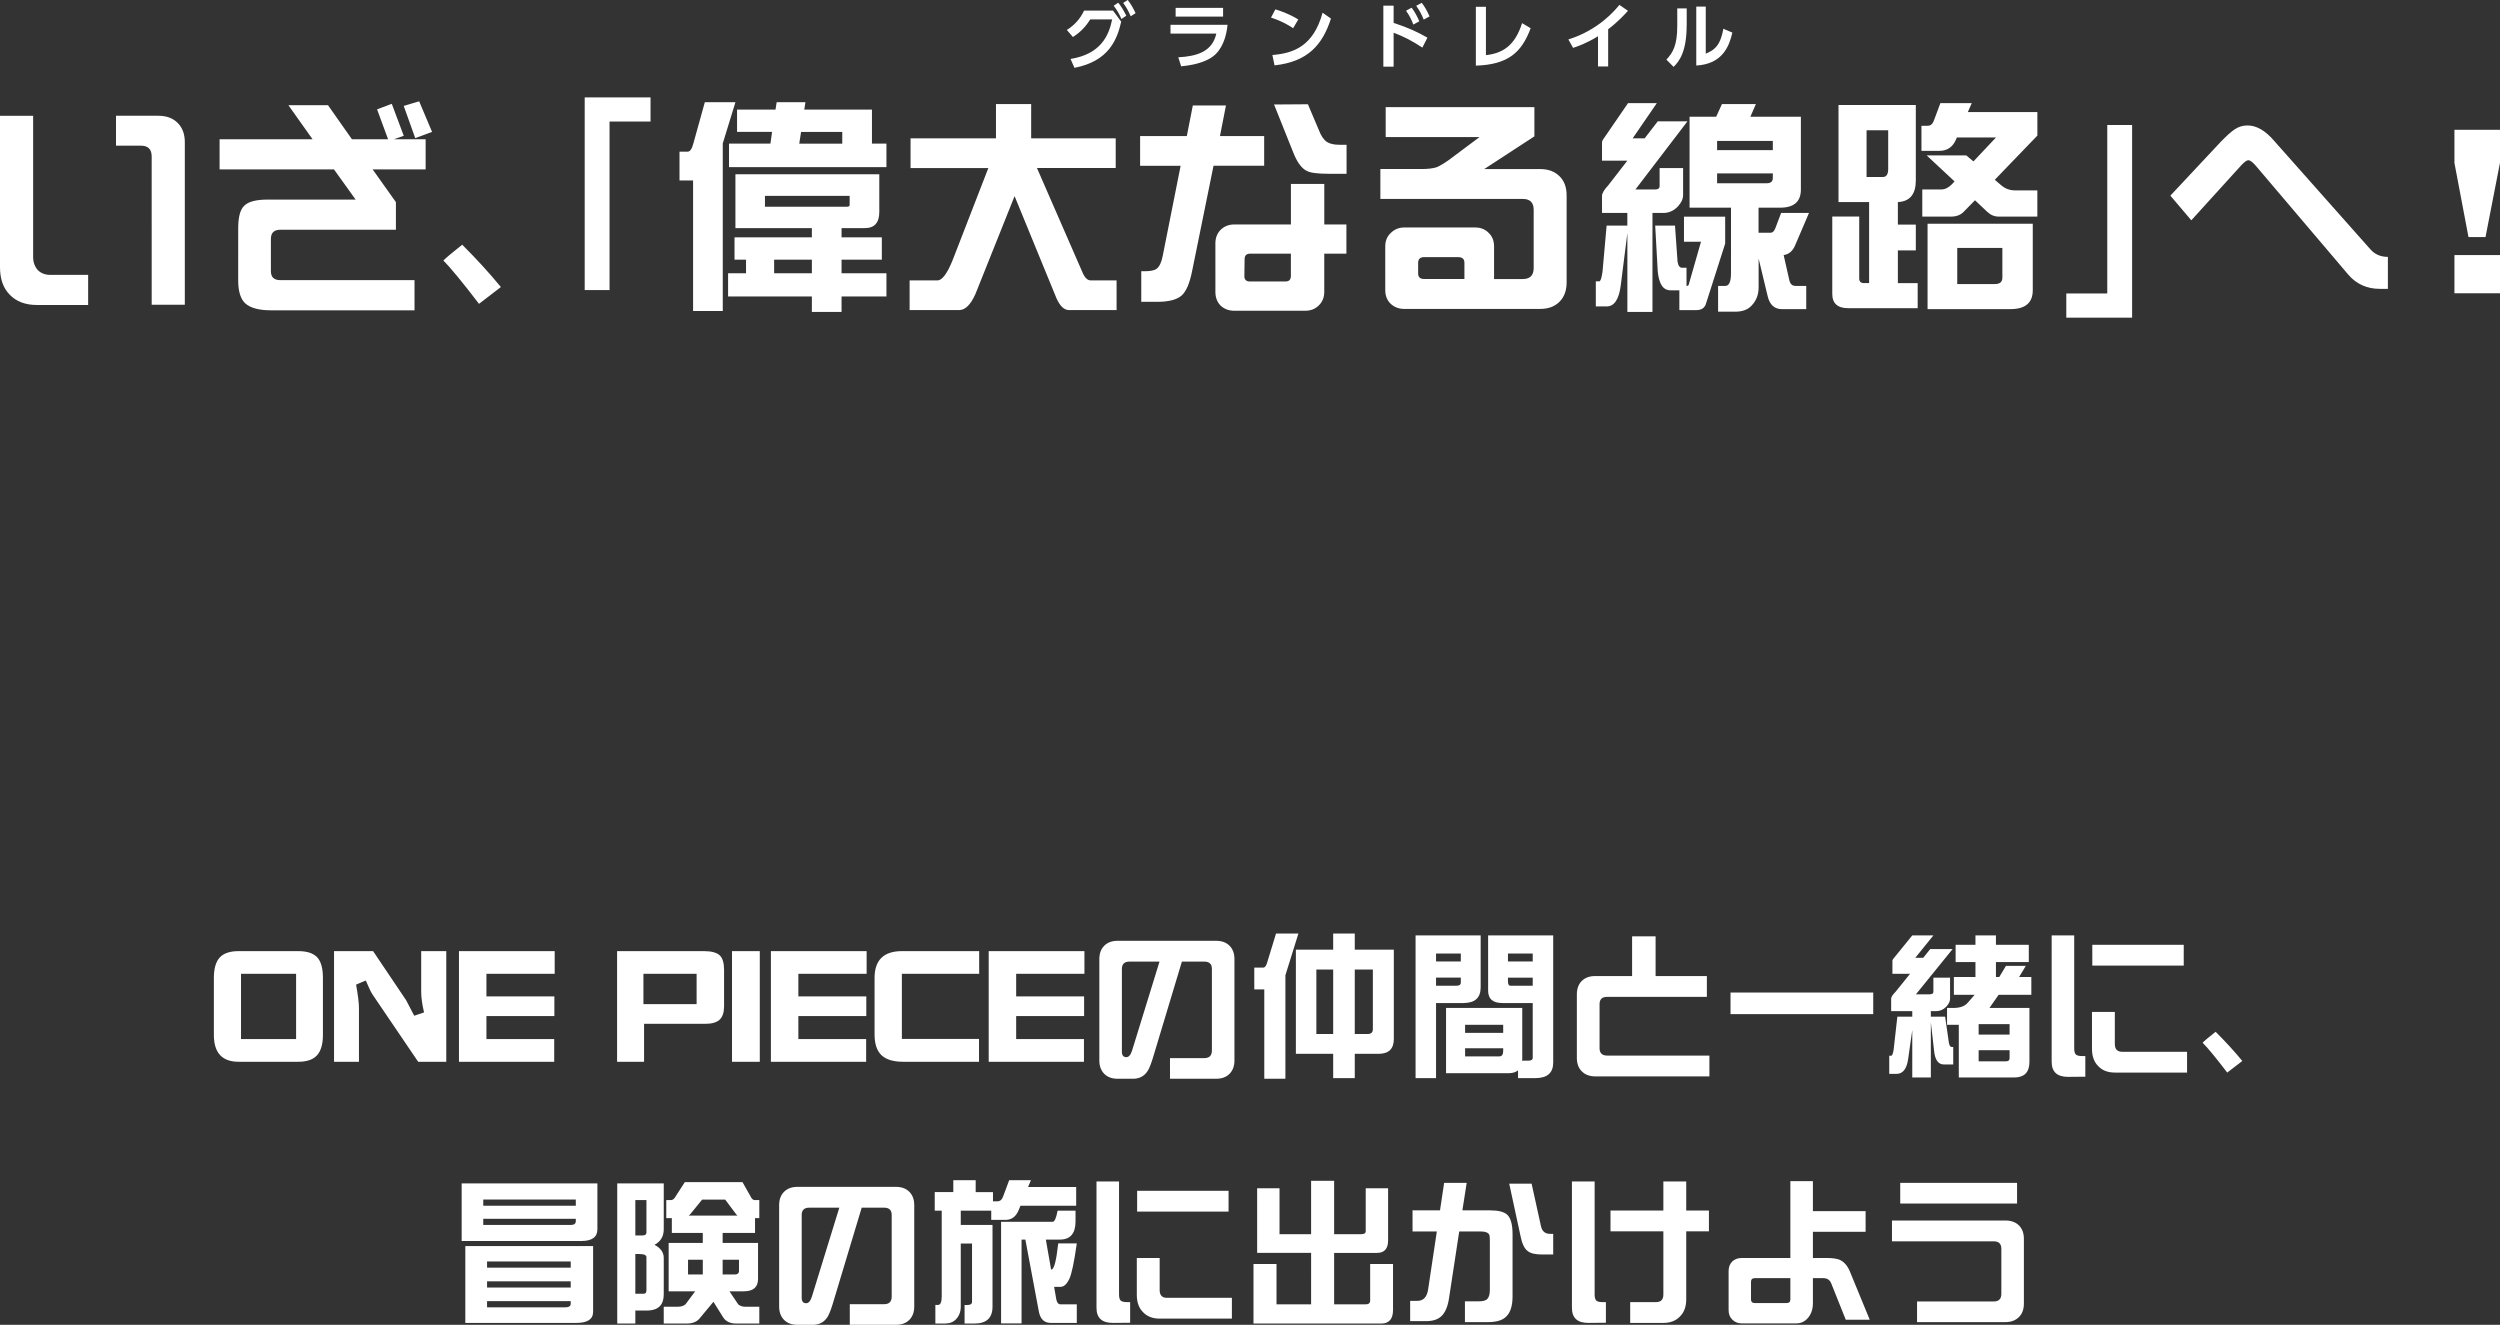 <svg xmlns="http://www.w3.org/2000/svg" width="629.94" height="333.82" viewBox="0 0 629.94 333.82"><rect x="0" y="0" width="629.94" height="333.82" fill="#333333" stroke="none"/><path d="M22.21 76.85H9.33c-2.9 0-5.18-.85-6.84-2.55C.83 72.64 0 70.32 0 67.34V29.18h8.35v35.61c0 1.28.39 2.36 1.16 3.25.81.81 1.86 1.22 3.13 1.22h9.57v7.6Zm24.36-.06h-8.35V39.44c0-1.82-.89-2.73-2.67-2.73h-6.32v-7.54H39.9c2.05 0 3.67.6 4.87 1.8 1.2 1.2 1.8 2.82 1.8 4.87v40.95Zm60.67-34.1H93.9l5.86 8.24v6.96H70.64c-1.59 0-2.38.77-2.38 2.32v8.12c0 1.51.79 2.26 2.38 2.26h33.81v7.6H68.26c-2.94 0-5.07-.56-6.38-1.68-1.24-1.08-1.86-3.04-1.86-5.86V57.6c0-2.9.5-4.81 1.51-5.74 1-1.04 2.98-1.57 5.92-1.57h22.16l-5.45-7.6H55.33v-7.6h23.43l-6.09-8.58h9.98l6.03 8.58h9.11l-2.78-7.54 3.71-1.39 3.02 8.06-2.49.87h8v7.6Zm1.62-9.45-4.23 1.57-2.9-8.12 3.89-1.16 3.25 7.71Zm17.35 39.09-5.51 4.23c-4.29-5.61-7.29-9.24-8.99-10.9.58-.62 2.17-1.95 4.76-4 3.71 3.71 6.96 7.27 9.74 10.67Zm37.7-41.7h-10.32v42.46h-6.26V24.54h16.59v6.09Zm13.69-4.87h7.71l-3.19 10.38v42.22h-7.48V45.47h-3.42v-7.25h2.03c.62 0 1.1-.68 1.45-2.03l2.9-10.44Zm7.71 18.15h36.25v9.51c0 2.71-1.22 4.06-3.65 4.06h-5.86v2.32h10.15v5.63h-10.15v3.42h11.31v5.86h-11.31v3.89h-7.48v-3.89h-21.11v-5.86h4.52v-3.42h-2.9V59.8h19.49v-2.32h-19.26V43.91Zm.41-16.3h9.69l.29-1.86h7.25l-.29 1.86h17.05v8.58h3.65v5.92h-39.67v-5.92h10.44l.41-2.96h-8.82V27.6Zm27.67 24.48c.46 0 .7-.13.7-.41v-2.32h-21.34v2.73h20.65Zm-18.33 16.76h9.51v-3.42h-9.51v3.42Zm6.32-32.65h10.85v-2.96h-10.38l-.46 2.96Zm79.75-1.34v7.48h-19.84l11.31 25.93c.62 1.59 1.35 2.38 2.2 2.38h6.55v7.48h-12.01c-1.2 0-2.24-.99-3.13-2.96l-10.56-25.75-9.86 24.65c-1.2 2.71-2.57 4.06-4.12 4.06H229.2v-7.48h7.02c1.2 0 2.49-1.76 3.89-5.28l8.93-23.03h-19.6v-7.48h21.52v-8.64h8.87v8.64h21.29Zm37.41 6.9h-12.76l-5.39 26.51c-.62 3.13-1.51 5.2-2.67 6.21-1.2 1.04-3.23 1.57-6.09 1.57h-4.06v-7.71h.99c1.31 0 2.26-.19 2.84-.58.73-.54 1.26-1.62 1.57-3.25l4.52-22.74h-10.21v-7.48h11.77l1.51-7.71h8.35l-1.51 7.71h11.14v7.48Zm20.71 22.16h-5.57v9.63c0 1.39-.46 2.53-1.39 3.42-.89.89-2.03 1.33-3.42 1.33h-17.86c-1.39 0-2.55-.44-3.48-1.33-.85-.89-1.28-2.03-1.28-3.42V61.31c0-1.35.43-2.47 1.28-3.36.93-.93 2.09-1.39 3.48-1.39h14.27V46.35h8.41v10.21h5.57v7.37Zm-13.98 5.68v-5.68H315c-.93 0-1.39.46-1.39 1.39l-.06 4.29c0 .89.48 1.33 1.45 1.33h8.87c.93 0 1.39-.44 1.39-1.33Zm14.04-25.81h-4.41c-2.82 0-4.68-.23-5.57-.7-1.35-.62-2.53-2.24-3.54-4.87l-4.76-11.89 8.53-.06 2.78 6.55c.54 1.43 1.22 2.42 2.03 2.96.73.46 1.78.7 3.13.7h1.8v7.31Zm55.44 27.38c0 2.05-.6 3.67-1.8 4.87-1.2 1.2-2.82 1.8-4.87 1.8h-34.22c-1.39 0-2.55-.44-3.48-1.33-.89-.89-1.33-2.03-1.33-3.42V62.13c0-1.43.46-2.57 1.39-3.42.93-.93 2.07-1.39 3.42-1.39h17.86c1.39 0 2.53.46 3.42 1.39.89.85 1.33 1.99 1.33 3.42v8.18h7.25c1.82 0 2.73-.93 2.73-2.78V52.86c0-1.82-.91-2.73-2.73-2.73h-35.9v-7.54h10.44c1.55 0 2.8-.15 3.77-.46.81-.35 1.82-.95 3.02-1.8l7.77-5.8h-23.66v-7.54h37.47v7.37l-12.64 8.24h14.09c2.05 0 3.67.6 4.87 1.8 1.2 1.16 1.8 2.77 1.8 4.81v21.98ZM369 70.3v-4.06c0-.97-.52-1.45-1.57-1.45h-8.58c-1.01 0-1.51.48-1.51 1.45v2.67c0 .93.5 1.39 1.51 1.39H369Zm41.23-44.31h7.25l-6.09 8.87h3.02l3.31-4.29h7.48l-13.11 17.17h4.99c.73 0 1.1-.29 1.1-.87v-4.52h5.92v6.79c0 .97-.43 1.91-1.28 2.84-1.04 1.12-2.28 1.68-3.71 1.68h-2.73V78.6h-6.32V58.71l-1.68 13.28c-.46 3.48-1.64 5.22-3.54 5.22h-2.73v-6.32h.87c.31 0 .58-.79.81-2.38l1.04-11.66h5.22v-3.19h-6.38v-4.29c0-.66.52-1.55 1.57-2.67l4.81-6.21h-6.38v-4.52c0-.35.15-.71.46-1.1l6.09-8.87Zm6.84 30.86h4.99l.64 9.05c.15 1.04.54 1.57 1.16 1.57h1.1v4.58c.35 0 .54-.13.58-.41l3.07-10.73h-4.29v-6.32h10.38v6.79l-4.87 15.25c-.35 1-1.14 1.51-2.38 1.51h-4.29v-4.99h-2.26c-1.82 0-2.88-1.58-3.19-4.76l-.64-11.54Zm16.8-30.62h8.57l-1.39 3.19h12.73v18.33c0 3.05-1.74 4.58-5.22 4.58h-5.45v6.32h2.96c.58 0 1-.39 1.28-1.16l1.45-3.83h7.02l-3.42 8c-.62 1.55-1.6 2.42-2.96 2.61l1.39 6.15c.19 1.08.72 1.62 1.57 1.62h2.73v5.86h-6.09c-1.93 0-3.15-1.12-3.65-3.36l-2.26-9.4v7.31c0 1.82-.6 3.34-1.8 4.58-.93 1-2.3 1.51-4.12 1.51h-4.29v-6.5h1.83c.94 0 1.42-1.06 1.42-3.19V52.32h-10.44V29.41h6.71l1.45-3.19Zm-1.2 11.6h14.04v-2.32h-14.04v2.32Zm12.47 8.35c1.04 0 1.57-.44 1.57-1.33v-1.16h-14.04v2.49h12.47Zm18.11-19.73h19.49v19.02c0 3.48-1.51 5.3-4.52 5.45v5.68h4.52v6.5h-4.52v8.24h4.99v6.32h-17.46c-2.71 0-4.06-1.2-4.06-3.6V54.57h6.79v15.6c0 .77.39 1.16 1.16 1.16h1.33V50.91h-7.71V26.43Zm11.18 18.15c.9 0 1.35-.68 1.35-2.03v-9.74h-5.45V44.6h4.1Zm14.46-18.62h7.95l-.99 2.26h17.52v5.92L502.64 45.3l1.62 1.39c1.01.85 2.15 1.28 3.42 1.28h5.68v6.61h-9.74c-1.08 0-2.05-.41-2.9-1.22l-3.07-2.9-2.9 2.96c-.77.77-1.82 1.16-3.13 1.16h-7.25v-6.84h4.76c.93 0 1.82-.42 2.67-1.28l.7-.75-7.02-6.55h9.98l1.8 1.51 5.68-6.03h-9.86l-.17.41c-.81 1.97-2.22 2.96-4.23 2.96h-4.52v-6.32h1.57c.73 0 1.26-.44 1.57-1.33l1.62-4.35Zm-3.19 30.39h26.51v16.76c0 3.17-1.88 4.76-5.63 4.76H485.7V56.37Zm16.99 15.2c1.24 0 1.86-.54 1.86-1.62v-7.48h-11.37v9.11h9.51Zm34.56 8.47h-16.59v-6.09h10.32V31.5h6.26v48.55Zm64.44-7.25h-1.97c-3.33 0-6.01-1.22-8.06-3.65L568.4 41.76c-.81-.93-1.43-1.39-1.86-1.39-.39 0-.97.41-1.74 1.22l-12.64 13.92-5.28-6.21 12.76-13.63c1.43-1.47 2.55-2.47 3.36-3.02 1-.7 2.11-1.04 3.31-1.04 2.28 0 4.52 1.3 6.73 3.89l24.24 27.32c1.12 1.28 2.59 1.91 4.41 1.91v8.06Zm28.25-31.78-3.65 18.73H622l-3.54-18.68v-8.35h11.48V41Zm0 32.89h-11.48v-9.63h11.48v9.63ZM269.76 14.85c7.6-1.22 9.65-5.87 10.48-9.97h-5.51c-.88 1.39-2.2 3.08-4.38 4.45l-1.53-1.78c1.91-1.19 3.39-2.83 4.34-4.88h7.29l2.07 2.79c-1.03 4.48-3.1 9.96-11.78 11.63l-.99-2.23ZM281.77.68c.88 1.1 1.31 1.87 2.03 3.28l-1.22.83c-.61-1.39-1.08-2.18-1.96-3.35l1.15-.76Zm2.39-.68c.86 1.1 1.26 1.84 1.98 3.31l-1.22.79c-.63-1.39-.99-2.09-1.91-3.37l1.15-.74Zm25.15 6.25c-.27 2.88-1.28 6.28-3.82 8.08-1.08.76-3.26 1.94-7.87 2.38l-.72-2.27c4.7-.27 8.57-1.4 9.58-5.98h-11.54V6.25h14.37Zm-1.12-4.27v2.2h-11.96v-2.2h11.96Zm17.65 5.13c-.79-.54-2.65-1.73-5.58-2.68l1.1-2.07c1.31.4 3.33 1.06 5.78 2.54l-1.3 2.21Zm-5.24 6.75c5.35-.43 10.35-2.21 12.66-10.66l2.11 1.48c-2.14 6.64-5.85 10.88-14.22 11.79l-.54-2.61Zm37.8-1.87c-2.81-1.82-4.41-2.65-7.24-3.75v8.55h-2.59V1.42h2.59v4.34c3.82 1.28 5.96 2.27 8.52 3.73l-1.28 2.5Zm-2.7-10.05c.86 1.1 1.44 2.32 1.93 3.42l-1.5.83c-.54-1.4-1.01-2.29-1.84-3.49l1.4-.76Zm2.56-1.21c.77.99 1.3 1.96 1.96 3.4l-1.48.81c-.61-1.5-1.01-2.21-1.89-3.48l1.4-.74Zm16.16 13.17c4.23-.49 7.29-2.36 9.11-8.07l2.16 1.28c-2.29 6.14-5.69 9.17-13.81 9.43V1.71h2.54V13.9Zm30.8 2.85h-2.56V9.13c-2.9 1.8-5.28 2.61-6.28 2.93l-1.19-2.12c7.65-2.39 11.76-7.36 12.86-8.71l2.16 1.49c-.7.77-2.41 2.7-4.99 4.65v9.38ZM425 6.3c0 6.7-1.84 9.13-3.29 10.55l-1.82-1.82c1.67-1.8 2.74-3.62 2.74-8.54V2.12h2.38V6.3Zm4.81 7.22c1.8-.79 3.62-1.58 4.43-6.28l2.27.97c-.74 3.24-2.36 7.94-9.09 8.3V1.66h2.39v11.87ZM81.37 260.78c0 2.35-.51 4.07-1.52 5.16-.99 1.07-2.55 1.6-4.68 1.6H60.13c-4.16 0-6.24-2.25-6.24-6.76v-14.36c0-2.4.51-4.13 1.52-5.2.99-1.04 2.56-1.56 4.72-1.56h15.04c2.19 0 3.77.52 4.76 1.56.96 1.04 1.44 2.77 1.44 5.2v14.36Zm-6.76 1.04v-16.44H60.73v16.44h13.88Zm37.84 5.72h-7.08l-11.48-16.92c-.29-.43-.6-1.01-.92-1.76-.48-1.09-.75-1.69-.8-1.8l-2.44 1.04c.48 2.72.72 4.67.72 5.84v13.6h-6.28v-27.88h9.84l8.32 12.36s.68 1.33 2.04 3.92l2.48-.84c-.48-2.03-.72-3.77-.72-5.24v-10.2h6.32v27.88Zm27.32-22.16h-17.2v5.68h17.12v4.96h-17.12v5.8h17.08v5.72h-24v-27.88h24.12v5.72Zm42.68 8.2c0 1.52-.37 2.64-1.12 3.36-.75.69-1.96 1.04-3.64 1.04h-15.4v9.56h-6.8v-27.88h21.92c1.84 0 3.15.35 3.92 1.04.75.69 1.12 1.92 1.12 3.68v9.2Zm-6.92-.56v-7.64h-13.4v7.64h13.4Zm15.92 14.52h-7v-27.88h7v27.88Zm26.92-22.16h-17.2v5.68h17.12v4.96h-17.12v5.8h17.08v5.72h-24v-27.88h24.12v5.72Zm28.36 0h-19.48v16.4h19.44v5.76h-19.12c-2.48 0-4.31-.56-5.48-1.68-1.15-1.12-1.72-2.85-1.72-5.2v-14.24c0-4.51 2.31-6.76 6.92-6.76h19.44v5.72Zm26.52 0h-17.2v5.68h17.12v4.96h-17.12v5.8h17.08v5.72h-24v-27.88h24.12v5.72Zm37.8 21.84c0 1.39-.41 2.51-1.24 3.36-.83.83-1.95 1.24-3.36 1.24h-11.64v-5.2h8.64c1.28 0 1.92-.64 1.92-1.92v-20.56c0-1.23-.64-1.84-1.92-1.84h-5.64l-7.36 24.44c-.45 1.44-.87 2.47-1.24 3.08-.85 1.33-2.08 2-3.68 2h-3.92c-1.41 0-2.53-.41-3.36-1.24-.83-.85-1.24-1.97-1.24-3.36v-25.56c0-1.41.41-2.53 1.24-3.36.83-.83 1.95-1.24 3.36-1.24h24.84c1.41 0 2.53.41 3.36 1.24.83.83 1.24 1.95 1.24 3.36v25.56Zm-18.88-24.92h-7.56c-1.28 0-1.92.61-1.92 1.84v20.84c0 .93.37 1.4 1.12 1.4.61 0 1.09-.55 1.44-1.64l6.92-22.44Zm29.36-7.08h5.64l-3.28 10.52v26.08h-5.32V249.3h-2.52v-5.48h2.2c.48 0 .84-.47 1.08-1.4l2.2-7.2Zm5 4.08h9.4v-4.08h5.44v4.08h9.84v22.52c0 2.48-1.29 3.72-3.88 3.72h-5.96v6.12h-5.44v-6.12h-9.4V239.3Zm9.4 21.24V244.3h-4.24v16.24h4.24Zm8.72 0c.85 0 1.28-.41 1.28-1.24v-15h-4.56v16.24h3.28Zm17.2-24.84h11.24v13.12c0 2.61-1.45 3.92-4.36 3.92h-6.88v18.92h-5.16V235.7h5.16Zm0 6.56h6.24v-2h-6.24v2Zm0 6.12h5.16c.72 0 1.08-.27 1.08-.8v-1.24h-6.24v2.04Zm17.96-12.68h11.56v32.04c0 2.61-1.5 3.92-4.51 3.92h-4.35v-1.96c-.59.48-1.37.72-2.36.72h-15.78v-16.44h19.2v12.84c0 .16-.01.31-.04.44h1.6c.72 0 1.08-.25 1.08-.76v-13.76h-7.64c-2.4 0-3.6-1.04-3.6-3.12V235.7h4.84Zm-10.64 24.56h9.6v-2.04h-9.6v2.04Zm8.64 5.92c.64 0 .96-.47.96-1.4v-.64h-9.6v2.04h8.64Zm8.4-23.92v-2h-6.24v2h6.24Zm0 6.12v-2.04h-6.24v.92c0 .75.21 1.12.64 1.12h5.6Zm44.52 22.84h-28.76c-1.44 0-2.57-.43-3.4-1.28-.83-.83-1.24-1.95-1.24-3.36v-16.04c0-1.41.41-2.53 1.24-3.36s1.96-1.24 3.4-1.24h9.28v-10h5.92v10h12.92v5.24h-25.12c-1.28 0-1.92.61-1.92 1.84v11.08c0 1.25.64 1.88 1.92 1.88h25.76v5.24Zm41.28-21.12v5.44h-35.96v-5.44h35.96Zm9.84-14.4h5.32l-4.56 5.64h2l1.76-2.2h5.64l-9.24 11.4h3.44c.64 0 .96-.2.96-.6v-3.6h4.2v5.32c0 .64-.31 1.29-.92 1.96-.72.77-1.61 1.16-2.68 1.16h-1.24v1.4h3.6l.92 6.4c.11.83.37 1.24.8 1.24h.32v4.4h-2.36c-1.44 0-2.27-1.2-2.48-3.6l-.8-7.04v13.92h-4.68v-11.96l-1.04 7.32c-.37 2.48-1.33 3.72-2.88 3.72h-1.88v-4.56h.48c.27 0 .48-.55.64-1.64l.92-8.2h3.76v-1.4h-5.32v-3.12c0-.43.37-1.01 1.12-1.76l3.64-4.52h-4.44v-3.28c0-.21.12-.44.36-.68l4.64-5.72Zm29.36 2.36v4.36h-8.28v3.76h.84l1.68-2.8h5l-1.68 2.8h3.08v4.48h-8.24l-2.32 3.32h10.08v13.6c0 2.61-1.29 3.92-3.88 3.92h-13.92v-13.28h-2.96v-4.24h1.56c1.68 0 2.89-.43 3.64-1.3l1.76-2.02h-5.24v-4.48h5.44v-3.76h-5v-4.36h5v-2.36h5.16v2.36h8.28Zm-12.64 22.64h7.8v-2.64h-7.8v2.64Zm6.88 6.72c.61 0 .92-.25.92-.76v-2.04h-7.8v2.8h6.88Zm20 3.88-4.28.04c-2.8.03-4.2-1.24-4.2-3.8V235.7h5.68v28.48c0 .72.13 1.23.4 1.52.29.27.8.4 1.52.4h.88v5.2Zm25.64-1.04h-18.2c-1.76 0-3.15-.53-4.16-1.6-1.07-1.04-1.6-2.51-1.6-4.4v-9.28h5.76v8.08c0 1.31.61 1.96 1.84 1.96h16.36v5.24Zm-.84-26.96h-23.04v-5.24h23.04v5.24Zm14.76 24.04-3.8 2.92c-2.96-3.87-5.03-6.37-6.2-7.52.4-.43 1.49-1.35 3.28-2.76 2.56 2.56 4.8 5.01 6.72 7.36Zm-448.68 30.84h34.2v11.56c0 1.97-1.35 2.96-4.04 2.96h-30.16v-14.52Zm.92 15.8h32.2v16.56c0 1.87-1.4 2.8-4.2 2.8h-28v-19.36Zm4.52-10.16h23.32v-1.56h-23.32v1.56Zm22.04 4.84c.85 0 1.28-.32 1.28-.96v-.6h-23.32v1.56h22.04Zm-21.08 10.76h21.08v-1.56h-21.08v1.56Zm0 5h21.08v-1.56h-21.08v1.56Zm19.68 5c.93 0 1.4-.31 1.4-.92v-.64h-21.08v1.56h19.68Zm17.68.8v3.28h-4.56v-35.32h11.72v11.56c0 1.79-.77 3.09-2.32 3.92 1.55.83 2.32 1.92 2.32 3.28v9.2c0 2.59-1.29 3.95-3.88 4.08h-3.28Zm0-27.84v8.92h1.8c.67 0 1-.25 1-.76v-8.16h-2.8Zm0 13.6v10h2.16c.43 0 .64-.31.64-.92v-8.28c0-.53-.61-.8-1.84-.8h-.96Zm12.48-18.12h14.52l1.92 3.4c.35.75.71 1.12 1.08 1.12h1.24v4.56h-1.08v3.72h-8.16v2.52h8.92v9.08c0 2.08-1.2 3.12-3.6 3.12h-3.6l2.2 3.28c.45.4 1.03.6 1.72.6h3.6v4.24h-5.8c-1.52 0-2.61-.51-3.28-1.52l-2.48-3.96-3.36 4.04c-.72.96-1.84 1.44-3.36 1.44h-5.8v-4.24h3.6c.77 0 1.4-.2 1.88-.6l2.44-3.28h-6.68v-12.2h8.6v-2.52h-7.8v-3.72h-1.4v-4.56h1.24c.43 0 .84-.37 1.24-1.12l2.2-3.4Zm4.52 23.28v-3.72h-3.72v3.72h3.72Zm-3.56-14.84h12.28c-.13-.13-.25-.27-.36-.4l-2.72-3.64h-5.8l-2.96 3.64c-.13.16-.28.29-.44.4Zm11.59 14.84c.73 0 1.09-.31 1.09-.92v-2.8h-4.12v3.72h3.03Zm45.25 8.08c0 1.39-.41 2.51-1.24 3.36-.83.83-1.95 1.24-3.36 1.24h-11.64v-5.2h8.64c1.28 0 1.92-.64 1.92-1.92v-20.56c0-1.23-.64-1.84-1.92-1.84h-5.64l-7.36 24.44c-.45 1.44-.87 2.47-1.24 3.08-.85 1.33-2.08 2-3.68 2h-3.92c-1.41 0-2.53-.41-3.36-1.24-.83-.85-1.24-1.97-1.24-3.36v-25.56c0-1.41.41-2.53 1.24-3.36.83-.83 1.95-1.24 3.36-1.24h24.84c1.41 0 2.53.41 3.36 1.24.83.83 1.24 1.95 1.24 3.36v25.56Zm-18.88-24.92h-7.56c-1.28 0-1.92.61-1.92 1.84v20.84c0 .93.37 1.4 1.12 1.4.61 0 1.09-.55 1.44-1.64l6.92-22.44Zm28.72-6.92h5.64v3h4.36v2.32h1.12c.67 0 1.15-.41 1.44-1.24l1.52-4.08h5.48l-.72 1.72h12.12v4.72h-14.04l-.44 1.08c-.67 1.65-1.77 2.48-3.32 2.48h-3.6v-2.32h-7.68v3.6h8v20.6c0 2.83-1.52 4.24-4.56 4.24h-2.48v-4.68h.76c.75 0 1.12-.27 1.12-.8v-14.68h-2.84v15.92c0 1.25-.4 2.31-1.2 3.16-.67.72-1.61 1.08-2.84 1.08h-2.36v-4.68h.66c.63 0 .94-.73.94-2.2v-21.56h-1.76v-4.68h4.68v-3Zm26.28 7.68h4.52v2.68c0 3.07-1.31 4.6-3.92 4.6h-3.56l1.32 7.54h.08c.67 0 1.24-2.19 1.72-6.58h4.68c-.67 4.73-1.29 7.71-1.88 8.94-.64 1.34-1.37 2.01-2.2 2.01h-1.64l.56 3.17c.16.83.52 1.24 1.08 1.24h4.08v4.68h-6.56c-1.57 0-2.56-.88-2.96-2.65l-3.44-18.35h-.96v21.12h-5.16v-25.6h13c.48 0 .89-.93 1.24-2.8Zm18.28 28.24-4.28.04c-2.8.03-4.2-1.24-4.2-3.8V297.7h5.68v28.48c0 .72.13 1.23.4 1.52.29.27.8.4 1.52.4h.88v5.2Zm25.64-1.04h-18.2c-1.76 0-3.15-.53-4.16-1.6-1.07-1.04-1.6-2.51-1.6-4.4v-9.28h5.76v8.08c0 1.31.61 1.96 1.84 1.96h16.36v5.24Zm-.84-26.96h-23.04v-5.24h23.04v5.24Zm7.2-5.88h5.64v11.56h7.96v-13.44h5.8v13.44h6.88c.72 0 1.08-.25 1.08-.76v-10.8h5.64v13.12c0 2.11-.93 3.16-2.8 3.16h-10.8v12.96h7.96c.75 0 1.12-.32 1.12-.96v-9.2h5.76v11.56c0 2.29-.99 3.44-2.96 3.44h-32.2v-15h5.8v10.16h8.72V315.7h-13.6v-16.28Zm64.36 27.2c0 2.4-.53 4.11-1.6 5.12-.91.93-2.43 1.4-4.56 1.4h-5.84v-5.24h3.52c1.09 0 1.81-.21 2.16-.64.4-.45.6-1.21.6-2.28v-12.24c0-.85-.05-1.4-.16-1.64-.29-.53-.99-.8-2.08-.8h-5.48l-2.6 17.04c-.35 2.08-1.01 3.55-2 4.4-.85.77-2.13 1.16-3.84 1.16h-3.92v-5.12h1.84c1.49 0 2.39-.95 2.68-2.84l2.2-14.64h-6.12v-5.32h6.92l1.04-6.92h5.68l-1.08 6.92h7c2.08 0 3.52.37 4.32 1.12.88.85 1.32 2.49 1.32 4.92v15.6Zm10.24-10.52h-2.84c-1.71 0-2.91-.29-3.6-.88-.83-.61-1.43-1.88-1.8-3.8l-2.84-13.16h5.64l2.36 10.72c.29 1.28 1.05 1.92 2.28 1.92h.8v5.2Zm13.28 17.2-4.36.04c-2.8.03-4.2-1.24-4.2-3.8V297.7h5.72v28.48c0 .72.13 1.23.4 1.52.29.27.79.4 1.48.4h.96v5.2Zm25.96-23.04h-5.72v17.12c0 1.87-.53 3.32-1.6 4.36-1.01 1.07-2.4 1.6-4.16 1.6h-8.36v-5.24h6.52c1.23 0 1.84-.64 1.84-1.92v-15.92h-13.32v-5.24h13.32v-7.32h5.76v7.32h5.72v5.24Zm40.52 22.28h-6.04l-3.68-9.2c-.35-.85-1.01-1.28-2-1.28h-2.6v6.32c0 1.44-.39 2.64-1.16 3.6-.8.99-1.81 1.48-3.04 1.48h-13.76c-.93 0-1.72-.32-2.36-.96-.61-.61-.92-1.4-.92-2.36v-9.88c0-.99.31-1.79.92-2.4.64-.59 1.43-.88 2.36-.88h12.28v-19.36h5.68v7.56h13.28v5.2h-13.28v6.6h3.44c1.44 0 2.53.15 3.28.44 1.12.51 1.99 1.49 2.6 2.96l5 12.16Zm-20-5.12v-5.36h-8.92c-.67 0-1 .31-1 .92v4.44c0 .61.33.92 1 .92h7.96c.64 0 .96-.31.96-.92Zm58.84 1.08c0 1.41-.41 2.53-1.24 3.36-.85.85-1.99 1.28-3.4 1.28h-22.28v-5.2h19.32c1.28 0 1.92-.64 1.92-1.92v-11.36c0-1.25-.64-1.88-1.92-1.88h-25.64v-5.24h28.6c1.41 0 2.55.41 3.4 1.24.83.83 1.24 1.95 1.24 3.36v16.36Zm-1.72-25.24h-29.44v-5.2h29.44v5.2Z" style="fill:#fff"/></svg>
